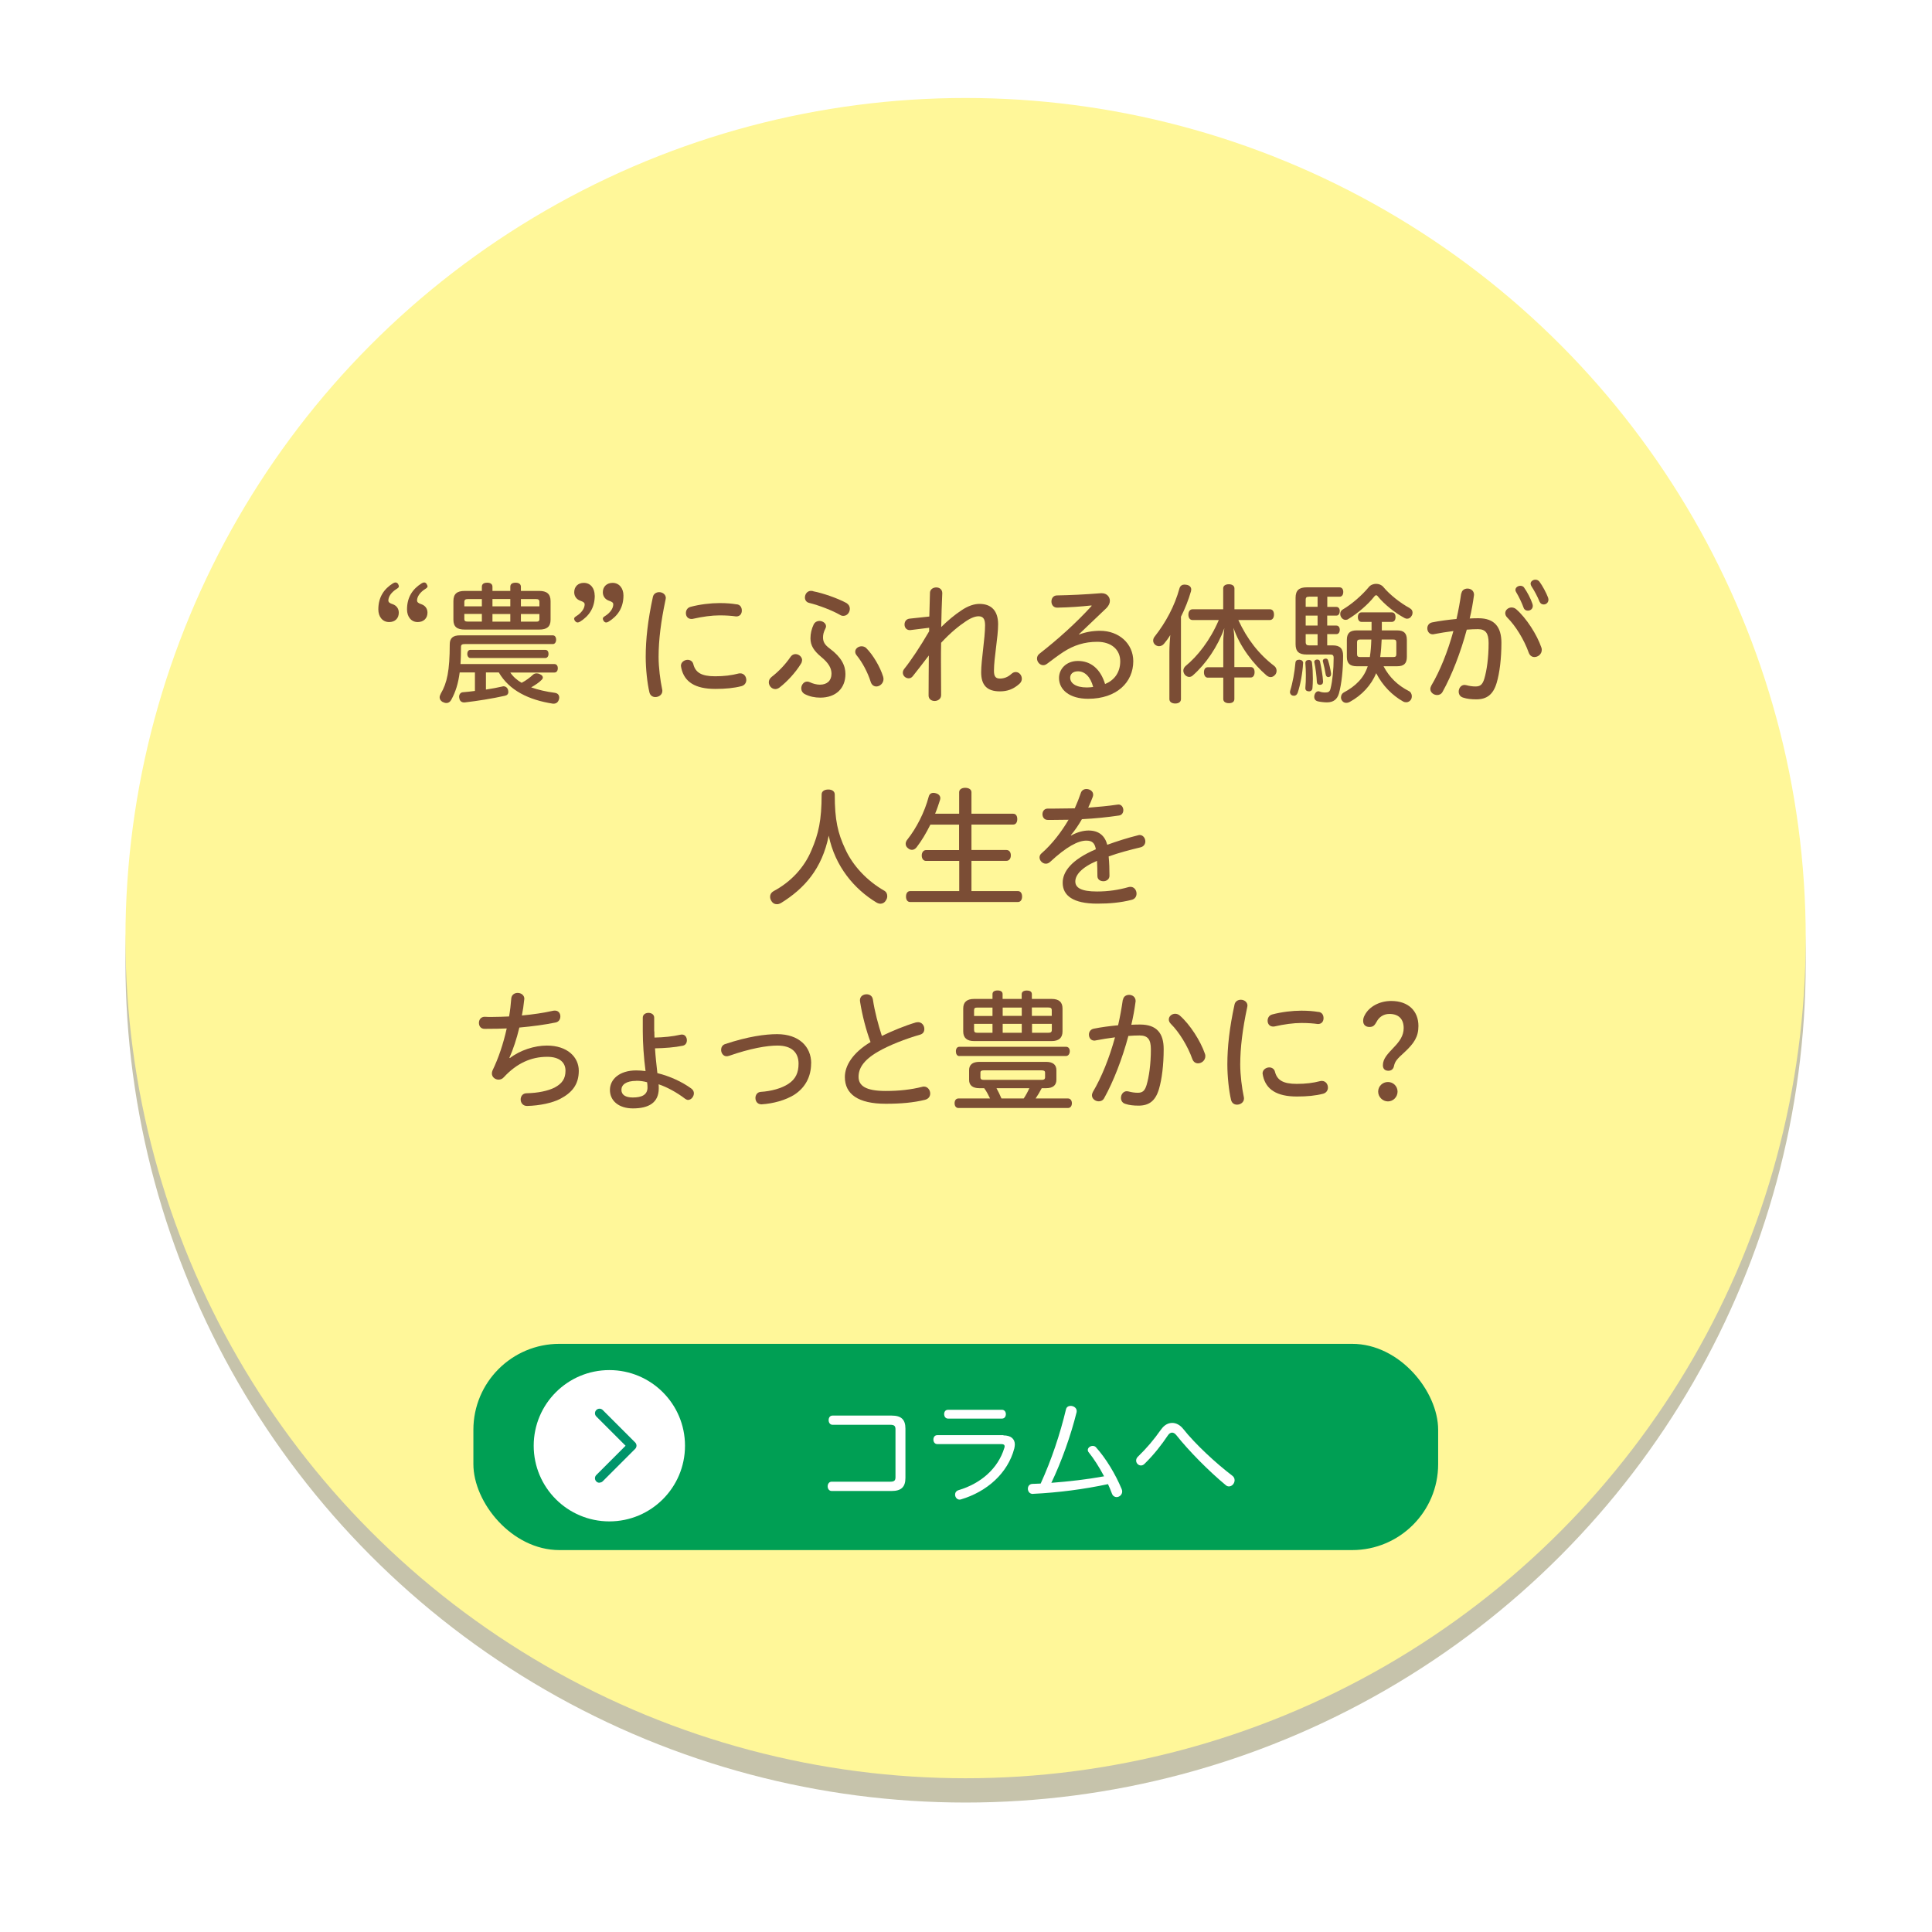 <?xml version="1.0" encoding="UTF-8"?>
<svg id="_レイヤー_2" data-name="レイヤー 2" xmlns="http://www.w3.org/2000/svg" xmlns:xlink="http://www.w3.org/1999/xlink" viewBox="0 0 237 237">
  <defs>
    <style>
      .cls-1 {
        fill: #c6c3ab;
        filter: url(#drop-shadow-1);
      }

      .cls-2 {
        fill: #009f54;
      }

      .cls-3 {
        fill: #fff799;
      }

      .cls-4 {
        fill: #fff;
      }

      .cls-5 {
        fill: #7b4d35;
      }

      .cls-6 {
        fill: #01956a;
      }
    </style>
    <filter id="drop-shadow-1" x="0" y="0" width="237" height="237" filterUnits="userSpaceOnUse">
      <feOffset dx="0" dy="0"/>
      <feGaussianBlur result="blur" stdDeviation="5"/>
      <feFlood flood-color="#000" flood-opacity=".2"/>
      <feComposite in2="blur" operator="in"/>
      <feComposite in="SourceGraphic"/>
    </filter>
  </defs>
  <g id="_編集モード" data-name="編集モード">
    <g>
      <circle class="cls-1" cx="118.45" cy="118.06" r="103.06"/>
      <circle class="cls-3" cx="118.45" cy="115.08" r="103.06"/>
      <g>
        <path class="cls-5" d="M48.85,71.68c.05.1.08.18.08.24,0,.11-.08.21-.27.32-.64.4-1.02.94-1.02,1.42,0,.21.16.34.54.46.45.16.74.53.74,1.04,0,.71-.48,1.15-1.18,1.15-.82,0-1.33-.66-1.33-1.55,0-1.5.69-2.51,1.79-3.2.13-.08.24-.11.32-.11.14,0,.26.1.34.22ZM52.35,71.68c.06.1.1.18.1.24,0,.11-.08.21-.27.32-.64.4-1.02.94-1.02,1.42,0,.21.16.34.53.46.46.16.75.53.75,1.04,0,.71-.5,1.15-1.2,1.15-.8,0-1.31-.66-1.31-1.55,0-1.5.69-2.51,1.79-3.2.13-.08.22-.11.32-.11.14,0,.24.1.32.22Z"/>
        <path class="cls-5" d="M68.01,81.46c.29,0,.42.26.42.51,0,.27-.13.53-.42.53h-5.41c.35.53.86.96,1.39,1.26.56-.29,1.01-.64,1.38-.98.11-.11.27-.18.45-.18.13,0,.27.03.4.1.26.11.37.26.37.42,0,.08-.05.18-.13.26-.35.37-.82.66-1.3.94.85.3,1.84.53,2.91.67.34.05.53.26.53.58,0,.05,0,.11-.02.16-.08.38-.32.59-.66.59h-.1c-2.96-.46-5.35-1.62-6.63-3.83h-1.58v2.1c.74-.11,1.42-.24,2.03-.38.05-.02.08-.02.13-.02.27,0,.48.18.56.46.02.08.03.16.03.22,0,.26-.14.42-.42.48-1.5.34-3.39.64-4.95.82h-.06c-.34,0-.56-.22-.59-.56-.02-.05-.02-.1-.02-.13,0-.32.19-.54.45-.56.46-.03.98-.1,1.49-.16v-2.27h-1.87c-.18,1.38-.51,2.4-1.02,3.33-.13.27-.35.42-.62.42-.14,0-.3-.05-.48-.14-.21-.14-.34-.32-.34-.56,0-.13.05-.27.14-.45.77-1.3,1.1-2.83,1.1-6.05,0-.78.42-1.1,1.25-1.1h11.4c.24,0,.4.22.4.53s-.16.54-.4.54h-10.79c-.32,0-.48.06-.48.34,0,.78-.02,1.49-.06,2.11h11.51ZM59.11,71.98c0-.34.24-.5.66-.5.38,0,.64.16.64.5v.51h2.19v-.51c0-.34.24-.5.66-.5.37,0,.64.16.64.5v.51h2.26c.91,0,1.38.37,1.38,1.25v2.29c0,.85-.46,1.2-1.38,1.2h-9.16c-.94,0-1.38-.35-1.38-1.2v-2.29c0-.88.43-1.25,1.38-1.25h2.11v-.51ZM59.11,73.49h-1.73c-.27,0-.42.08-.42.35v.54h2.15v-.9ZM59.11,75.31h-2.15v.62c0,.26.14.32.42.32h1.73v-.94ZM57.7,80.72c-.24,0-.38-.26-.38-.5,0-.27.14-.5.38-.5h9.19c.27,0,.4.22.4.5,0,.24-.13.5-.4.5h-9.19ZM60.41,74.38h2.19v-.9h-2.19v.9ZM60.41,76.26h2.19v-.94h-2.19v.94ZM63.9,74.38h2.27v-.54c0-.27-.14-.35-.4-.35h-1.87v.9ZM63.9,76.26h1.87c.26,0,.4-.06.4-.32v-.62h-2.27v.94Z"/>
        <path class="cls-5" d="M72.96,73.05c0,1.5-.69,2.51-1.79,3.2-.13.08-.24.11-.32.11-.14,0-.24-.1-.34-.22-.05-.1-.08-.18-.08-.24,0-.11.08-.21.27-.32.64-.4,1.02-.95,1.02-1.44,0-.21-.16-.32-.54-.45-.45-.16-.74-.54-.74-1.04,0-.7.48-1.15,1.18-1.15.82,0,1.33.66,1.33,1.55ZM76.48,73.05c0,1.5-.7,2.51-1.81,3.2-.13.08-.22.11-.32.11-.14,0-.24-.1-.32-.22-.05-.1-.08-.18-.08-.24,0-.11.06-.21.26-.32.64-.4,1.02-.95,1.02-1.44,0-.21-.14-.32-.53-.45-.46-.16-.75-.54-.75-1.04,0-.7.5-1.15,1.2-1.15.8,0,1.33.66,1.33,1.55Z"/>
        <path class="cls-5" d="M81.67,73.38c0,.06-.02.18-.05.3-.53,2.5-.83,4.83-.83,6.9,0,1.3.21,2.9.43,3.94.03.11.03.19.03.24,0,.46-.43.75-.86.75-.32,0-.62-.18-.72-.56-.27-1.12-.46-2.9-.46-4.37,0-2.16.26-4.5.88-7.35.08-.4.43-.59.77-.59.4,0,.82.26.82.74ZM85.05,81.47c.26,1.02.98,1.49,2.67,1.49,1.1,0,2-.11,2.88-.34.08-.02.14-.02.21-.02.46,0,.74.4.74.82,0,.3-.18.64-.59.75-.94.24-1.95.34-3.22.34-2.46,0-3.79-.86-4.16-2.54-.03-.13-.05-.24-.05-.29,0-.46.43-.74.83-.74.3,0,.61.18.69.53ZM90.39,74.13c.42.06.61.38.61.77s-.22.72-.69.72c-.58-.08-1.2-.13-2.05-.13-.94,0-2.11.16-3.25.42-.06.02-.13.02-.18.02-.43,0-.69-.3-.69-.72,0-.34.18-.67.58-.77,1.12-.3,2.45-.46,3.55-.46.88,0,1.52.06,2.11.16Z"/>
        <path class="cls-5" d="M98.38,81.01c0,.13-.03.27-.14.43-.67,1.09-1.7,2.19-2.59,2.88-.18.14-.37.21-.54.21-.46,0-.8-.42-.8-.83,0-.24.1-.46.34-.66.86-.66,1.71-1.55,2.34-2.48.16-.22.37-.32.59-.32.42,0,.82.34.82.77ZM101.33,76.82c0,.08-.02.18-.08.29-.21.4-.29.75-.29,1.07,0,.54.19.91.83,1.38,1.44,1.07,1.92,2.1,1.92,3.12,0,1.76-1.17,2.9-3.09,2.9-.66,0-1.3-.13-1.87-.42-.32-.16-.46-.45-.46-.72,0-.43.32-.83.72-.83.11,0,.22.02.34.08.37.18.83.3,1.23.3.88,0,1.42-.5,1.42-1.34,0-.64-.3-1.28-1.28-2.08-.86-.72-1.3-1.36-1.3-2.27,0-.58.14-1.17.4-1.71.16-.29.43-.42.69-.42.4,0,.82.27.82.66ZM99.75,72.53c1.17.22,2.99.85,4.08,1.44.29.18.42.43.42.7,0,.45-.32.88-.8.88-.13,0-.27-.03-.42-.13-.94-.54-2.58-1.17-3.76-1.46-.37-.08-.53-.37-.53-.66,0-.42.29-.82.75-.82.06,0,.18.02.26.03ZM106.26,79.5c.83.82,1.71,2.32,2.07,3.49.03.1.05.22.05.32,0,.51-.45.9-.88.9-.29,0-.58-.18-.7-.59-.35-1.12-1.02-2.39-1.73-3.25-.11-.14-.16-.29-.16-.43,0-.37.38-.66.78-.66.19,0,.4.06.58.22Z"/>
        <path class="cls-5" d="M113.97,77.01l-2.34.29c-.46,0-.67-.34-.67-.69s.19-.67.62-.72l2.42-.26c.02-.99.05-1.97.08-2.93.02-.42.4-.64.77-.64s.74.22.74.7c-.06,1.34-.11,2.75-.13,4.16.77-.77,1.71-1.55,2.5-2.06.78-.53,1.54-.78,2.19-.78,1.52,0,2.29.91,2.29,2.5s-.51,4.13-.51,5.7c0,.72.22.96.74.96.46,0,.96-.16,1.41-.58.18-.16.35-.22.53-.22.4,0,.74.38.74.82,0,.21-.08.43-.29.62-.77.69-1.52.93-2.4.93-1.58,0-2.3-.75-2.3-2.35,0-1.46.48-4.16.48-5.76,0-.8-.26-1.1-.8-1.1-.37,0-.88.16-1.55.61-.8.53-1.89,1.39-3.04,2.64-.02.82-.02,1.58-.02,2.32,0,1.47.02,2.8.02,4.1,0,.46-.4.72-.8.72-.37,0-.74-.22-.74-.67,0-1.58.02-3.23.03-4.91-.67.88-1.41,1.84-1.97,2.54-.14.18-.32.26-.5.26-.37,0-.72-.3-.72-.69,0-.16.05-.3.16-.45.85-1.06,1.95-2.71,3.07-4.63v-.42Z"/>
        <path class="cls-5" d="M132.37,77.84c.75-.29,1.63-.46,2.58-.46,2.31,0,4.07,1.57,4.07,3.73,0,2.58-2.03,4.61-5.54,4.61-2.26,0-3.57-1.09-3.57-2.56,0-1.09.88-2.08,2.32-2.08,1.54,0,2.75.93,3.33,2.83,1.07-.43,1.86-1.36,1.86-2.79s-1.09-2.39-2.82-2.39c-1.55,0-2.88.42-4.16,1.25-.58.38-1.36.96-1.95,1.41-.18.14-.34.21-.51.21-.42,0-.77-.4-.77-.82,0-.22.1-.45.34-.62,2.18-1.7,4.43-3.71,6.36-5.83l-.02-.06c-1.31.14-2.64.24-4.21.27-.46,0-.7-.37-.7-.75s.22-.74.67-.75c1.66-.03,3.38-.11,5.38-.27h.14c.58,0,.98.43.98.93,0,.29-.13.58-.4.87l-3.39,3.23.03.05ZM132.24,82.35c-.66,0-.96.37-.96.78,0,.67.67,1.2,2.05,1.2.3,0,.54-.03.77-.06-.34-1.28-1.04-1.92-1.86-1.92Z"/>
        <path class="cls-5" d="M144.87,85.76c0,.35-.29.54-.7.54s-.72-.19-.72-.54v-5.78c0-.77.06-1.44.11-2.08-.24.4-.5.75-.77,1.07-.16.19-.38.3-.61.3-.14,0-.3-.05-.43-.14-.19-.14-.29-.34-.29-.54,0-.18.06-.35.19-.51,1.36-1.73,2.45-3.75,3.04-5.92.1-.32.34-.45.62-.45.08,0,.16.02.26.03.34.06.56.27.56.58,0,.06-.02.13-.03.21-.3,1.04-.74,2.16-1.23,3.12v10.12ZM151.42,85.75c0,.34-.26.51-.67.51s-.69-.18-.69-.51v-2.62h-1.89c-.32,0-.48-.29-.48-.66s.16-.62.48-.62h1.89v-3.11c0-.64.08-1.26.13-1.68-.8,2.24-2.27,4.4-3.86,5.79-.14.13-.29.19-.45.19-.19,0-.38-.1-.54-.27-.11-.16-.18-.34-.18-.5,0-.22.11-.43.3-.59,1.42-1.17,2.96-3.07,4.05-5.62h-3.22c-.32,0-.51-.27-.51-.66s.19-.66.51-.66h3.76v-2.56c0-.34.29-.51.69-.51s.69.18.69.51v2.56h4.34c.34,0,.51.26.51.66,0,.37-.18.66-.51.66h-3.86c1.06,2.32,2.51,4.19,4.4,5.63.19.14.29.37.29.59,0,.18-.06.37-.19.51-.18.19-.35.27-.54.27-.18,0-.35-.08-.51-.21-1.6-1.38-3.27-3.52-4.05-5.84.06.48.11,1.09.11,1.71v3.11h2c.32,0,.48.24.48.62s-.16.66-.48.66h-2v2.62Z"/>
        <path class="cls-5" d="M159.85,81.33v.03c-.06,1.17-.32,2.59-.66,3.62-.1.26-.26.37-.46.37-.05,0-.13-.02-.19-.03-.18-.06-.27-.21-.3-.38v-.06s.02-.11.03-.16c.3-.94.54-2.27.64-3.41.02-.26.18-.38.45-.38h.05c.24.02.45.14.45.42ZM162.81,74.45h1.12c.27,0,.42.22.42.51,0,.3-.14.56-.42.56h-1.12v1.22h1.12c.27,0,.42.22.42.51,0,.3-.14.54-.42.54h-1.12v1.38h.69c.86,0,1.26.38,1.26,1.26,0,1.73-.19,3.47-.51,4.63-.21.72-.67,1.1-1.47,1.1-.32,0-.8-.05-1.14-.13-.22-.06-.42-.22-.42-.54,0-.06,0-.13.02-.19.08-.34.29-.5.48-.5.05,0,.08,0,.13.02.21.1.5.13.71.13.38,0,.58-.08.67-.53.22-.88.37-2.27.37-3.71,0-.35-.13-.42-.43-.42h-2.88c-.93,0-1.36-.35-1.36-1.26v-5.7c0-.91.43-1.28,1.36-1.28h4.03c.3,0,.46.24.46.56,0,.35-.16.59-.46.59h-1.5v1.25ZM160.52,80.95c.21,0,.4.1.42.32.08.64.11,1.34.11,2,0,.4-.02.78-.05,1.14-.02.24-.18.4-.42.4h-.03c-.26-.02-.42-.13-.42-.38v-.06c.05-.48.06-1.01.06-1.55,0-.5-.02-.99-.06-1.47v-.03c0-.22.14-.34.34-.35h.05ZM160.59,73.2c-.29,0-.42.06-.42.38v.86h1.46v-1.25h-1.04ZM161.63,75.52h-1.46v1.22h1.46v-1.22ZM161.63,77.79h-1.46v.96c0,.32.13.42.42.42h1.04v-1.38ZM161.61,80.91c.16,0,.29.08.32.27.14.66.34,1.7.37,2.4v.05c0,.24-.14.37-.34.38h-.05c-.19,0-.35-.1-.37-.35-.03-.7-.16-1.73-.3-2.37-.02-.03-.02-.06-.02-.08,0-.16.11-.27.3-.3h.08ZM162.61,80.79c.14,0,.26.05.3.21.16.48.3,1.12.37,1.6v.1c0,.19-.08.32-.24.34-.03.02-.06.02-.11.02-.14,0-.26-.1-.3-.29-.08-.48-.22-1.17-.34-1.6-.02-.03-.02-.06-.02-.08,0-.16.11-.26.22-.27.05-.02.08-.02.11-.02ZM172.93,74.61c.24.11.35.32.35.54,0,.13-.03.26-.1.37-.13.26-.35.38-.58.38-.1,0-.19-.03-.29-.08-1.2-.64-2.54-1.73-3.27-2.64-.08-.11-.16-.16-.22-.16-.08,0-.16.05-.24.16-.75.96-2.03,2.06-3.17,2.75-.11.08-.22.11-.35.11-.19,0-.38-.1-.51-.29-.1-.14-.14-.29-.14-.45,0-.21.1-.42.3-.53,1.09-.64,2.34-1.71,3.2-2.75.22-.27.56-.4.9-.4s.67.13.88.38c.77.93,2.08,1.97,3.23,2.59ZM169.71,81.71c.72,1.39,1.78,2.38,3.11,3.06.24.11.37.38.37.64,0,.13-.03.26-.08.37-.14.24-.37.37-.61.37-.13,0-.26-.03-.4-.11-1.28-.72-2.5-1.92-3.28-3.46-.61,1.47-1.76,2.71-3.22,3.51-.14.08-.3.13-.46.13-.19,0-.38-.08-.51-.27-.1-.13-.13-.27-.13-.4,0-.26.13-.48.32-.59,1.5-.8,2.5-1.81,2.96-3.23h-1.34c-.83,0-1.22-.34-1.22-1.15v-2.08c0-.83.38-1.17,1.22-1.17h1.81v-1.04h-1.22c-.3,0-.46-.26-.46-.59,0-.35.16-.58.46-.58h3.7c.3,0,.46.22.46.58s-.16.59-.48.59h-1.2v1.04h1.87c.83,0,1.2.34,1.2,1.17v2.08c0,.82-.37,1.15-1.2,1.15h-1.67ZM166.89,78.45c-.3,0-.42.06-.42.37v1.41c0,.3.11.37.42.37h1.15c.11-.7.16-1.42.18-2.15h-1.33ZM169.49,78.45c-.03.72-.08,1.42-.18,2.15h1.58c.29,0,.4-.06.4-.37v-1.41c0-.3-.11-.37-.4-.37h-1.41Z"/>
        <path class="cls-5" d="M179.27,72.81c.05-.42.4-.61.75-.61.38,0,.8.24.8.77-.13.98-.3,1.94-.53,2.9.37-.02.72-.03,1.07-.03,1.97,0,2.82,1.07,2.82,3.01s-.22,3.7-.58,4.91c-.43,1.46-1.23,2.03-2.5,2.03-.62,0-1.15-.06-1.6-.21-.4-.11-.56-.42-.56-.74,0-.4.27-.82.72-.82.06,0,.13.02.21.03.37.1.77.16,1.12.16.56,0,.86-.19,1.09-.94.3-1.01.53-2.54.53-4.39,0-1.2-.37-1.7-1.3-1.7-.43,0-.9.02-1.38.06-.75,2.8-1.83,5.59-2.98,7.65-.16.27-.4.37-.66.37-.4,0-.83-.3-.83-.74,0-.13.05-.27.11-.4,1.06-1.78,2.02-4.16,2.72-6.71-.82.1-1.63.24-2.38.38-.06.02-.11.02-.16.02-.42,0-.66-.35-.66-.74,0-.3.18-.64.59-.72.93-.19,1.95-.32,2.99-.42.24-1.04.43-2.11.58-3.15ZM186,74.74c1.25,1.09,2.54,3.12,3.07,4.66.05.11.06.22.06.32,0,.53-.46.88-.9.88-.29,0-.56-.16-.7-.54-.56-1.58-1.62-3.3-2.62-4.29-.19-.19-.26-.37-.26-.56,0-.38.37-.69.77-.69.19,0,.4.06.58.22ZM186.96,72.08c.37.51.82,1.36,1.02,1.98.03.1.05.19.05.26,0,.38-.3.59-.61.59-.22,0-.42-.1-.51-.34-.22-.61-.58-1.36-.91-1.91-.06-.1-.1-.18-.1-.3,0-.29.3-.5.61-.5.16,0,.34.06.45.21ZM188.83,71.33c.4.54.85,1.39,1.07,1.97.03.11.05.19.05.26,0,.34-.26.59-.58.59-.21,0-.4-.1-.5-.32-.27-.66-.66-1.39-1.01-1.92-.06-.1-.1-.21-.1-.32,0-.27.3-.48.58-.48.18,0,.35.06.48.22Z"/>
        <path class="cls-5" d="M95.78,110.78c-.16.1-.32.14-.48.14-.27,0-.53-.13-.69-.43-.1-.16-.14-.32-.14-.5,0-.27.14-.51.42-.67,2.16-1.15,3.78-2.93,4.64-4.99.88-2.03,1.26-3.71,1.26-6.87,0-.4.34-.61.83-.61.43,0,.78.21.78.61,0,3.14.37,4.74,1.3,6.72.91,2,2.64,3.87,4.82,5.11.21.13.32.37.32.64,0,.18-.05.35-.16.51-.16.29-.42.42-.67.42-.16,0-.32-.05-.48-.14-2.71-1.63-5.09-4.42-5.87-8.21-.82,4.05-2.96,6.48-5.88,8.28Z"/>
        <path class="cls-5" d="M117.65,105.61h-4.05c-.32,0-.53-.27-.53-.67,0-.37.21-.66.53-.66h4.05v-3.12h-3.52c-.51,1.02-1.07,1.98-1.71,2.8-.16.19-.35.29-.54.29-.18,0-.34-.06-.51-.21-.18-.14-.27-.32-.27-.53,0-.16.06-.34.19-.5,1.12-1.41,2.13-3.36,2.64-5.3.08-.3.29-.45.58-.45.1,0,.19.02.3.05.35.1.54.32.54.61,0,.06-.02.13-.03.19-.18.56-.37,1.14-.61,1.71h2.95v-2.64c0-.34.32-.54.74-.54.45,0,.77.21.77.54v2.64h5.12c.32,0,.5.26.5.66s-.18.67-.5.67h-5.12v3.12h4.29c.34,0,.54.27.54.66s-.21.67-.54.67h-4.29v3.71h5.7c.32,0,.51.27.51.67s-.19.67-.51.67h-13.22c-.34,0-.51-.29-.51-.67s.18-.67.51-.67h6.02v-3.71Z"/>
        <path class="cls-5" d="M131.4,102.49c.75-.42,1.52-.61,2.13-.61,1.25,0,2,.62,2.3,1.75,1.18-.43,2.5-.85,3.79-1.17.06-.02.13-.03.18-.03.43,0,.7.4.7.79,0,.3-.18.62-.58.72-1.33.32-2.67.67-3.92,1.12.08.83.1,1.6.1,2.37,0,.43-.37.67-.74.67s-.74-.19-.74-.64c0-.72-.02-1.28-.05-1.86-1.94.83-2.66,1.76-2.66,2.53s.72,1.23,2.66,1.23c1.39,0,2.64-.19,3.87-.54.08-.02.16-.03.24-.03.46,0,.74.42.74.83,0,.34-.18.67-.62.77-1.36.34-2.67.46-4.21.46-2.95,0-4.23-.99-4.23-2.56,0-1.34,1.04-2.82,4.07-4.11-.14-.78-.46-1.06-1.18-1.06-.98,0-2.4.72-4.43,2.61-.18.16-.35.22-.53.22-.4,0-.77-.37-.77-.77,0-.19.08-.38.29-.54,1.25-1.1,2.38-2.56,3.27-4.08-.53,0-1.17.02-1.81.02h-.75c-.43,0-.64-.35-.64-.7s.21-.69.66-.69h.82c.78,0,1.71-.02,2.48-.03.29-.64.53-1.26.74-1.87.1-.35.4-.5.69-.5.42,0,.83.27.83.69,0,.1-.02.18-.05.27-.16.43-.35.88-.56,1.33,1.25-.1,2.47-.21,3.54-.37.1-.02.14-.02.18-.02.37,0,.59.35.59.69,0,.3-.16.61-.53.66-1.41.21-2.98.37-4.55.45-.4.7-.86,1.38-1.36,1.97l.05.05Z"/>
        <path class="cls-5" d="M62.53,129.81c1.26-.98,3.04-1.55,4.56-1.55,2.5,0,3.91,1.41,3.91,3.09s-.82,2.69-2.3,3.46c-.94.48-2.46.82-4.05.86-.51,0-.78-.4-.78-.79s.24-.77.74-.77c1.39-.03,2.62-.29,3.43-.7.93-.5,1.33-1.1,1.33-2.07s-.69-1.7-2.24-1.7c-1.97,0-3.73.78-5.33,2.51-.18.21-.42.29-.64.29-.43,0-.82-.32-.82-.75,0-.13.02-.26.08-.38.75-1.55,1.33-3.31,1.74-5.15-.75.03-1.46.05-2.72.05-.46,0-.69-.34-.69-.74,0-.37.24-.74.7-.74.3.02.59.02.9.02.69,0,1.39-.03,2.1-.06.13-.74.21-1.47.27-2.23.05-.45.42-.66.78-.66.4,0,.82.26.82.72-.08.8-.18,1.46-.3,2.05,1.38-.13,2.69-.32,3.83-.58.1-.02.16-.02.22-.02.45,0,.67.35.67.71s-.19.67-.58.75c-1.31.27-2.87.48-4.45.62-.34,1.42-.77,2.69-1.22,3.71l.05.03Z"/>
        <path class="cls-5" d="M80.27,126.53c0,.24,0,.48.02.75,1.12-.02,2.26-.14,3.12-.34.13-.03.19-.03.26-.03.38,0,.59.35.59.7,0,.3-.14.59-.5.67-1.01.21-2.24.3-3.41.32.06,1.01.18,2.02.29,3.04,1.55.38,3.03,1.07,4.16,1.89.22.16.32.37.32.58,0,.42-.34.82-.72.82-.1,0-.22-.05-.34-.13-1.04-.8-2.29-1.47-3.27-1.79.02.16.02.32.02.5,0,1.76-1.23,2.46-3.17,2.46-1.74,0-2.82-.94-2.82-2.26s1.18-2.4,3.22-2.4c.38,0,.77.03,1.15.08-.22-1.63-.34-3.49-.34-4.87v-1.68c0-.4.35-.59.7-.59s.7.19.7.59v1.68ZM78.05,132.59c-1.25,0-1.82.48-1.82,1.1s.51.94,1.39.94c1.1,0,1.81-.32,1.81-1.23,0-.24-.02-.42-.05-.64-.4-.11-.82-.18-1.33-.18Z"/>
        <path class="cls-5" d="M99.5,130.45c0,1.6-.7,2.96-2.06,3.84-1.07.67-2.58,1.09-4.02,1.18-.51,0-.75-.38-.75-.78,0-.35.21-.72.66-.75,1.26-.08,2.53-.42,3.38-.98.9-.59,1.25-1.38,1.25-2.48,0-1.33-.8-2.22-2.59-2.22-1.3,0-3.33.35-5.91,1.25-.16.05-.24.06-.34.06-.4,0-.66-.4-.66-.78,0-.3.14-.59.48-.71,2.8-.93,4.91-1.22,6.39-1.22,2.69,0,4.18,1.54,4.18,3.58Z"/>
        <path class="cls-5" d="M112.36,125.42c.1-.02.18-.03.26-.03.48,0,.77.43.77.83,0,.32-.14.59-.51.7-1.79.51-3.84,1.31-5.19,2.1-1.79,1.04-2.37,2.06-2.37,3.07,0,1.09.86,1.74,3.33,1.74,1.62,0,3.11-.16,4.48-.51.06-.02.14-.03.21-.03.46,0,.77.43.77.85,0,.34-.19.67-.66.78-1.39.34-2.93.48-4.8.48-3.38,0-5.01-1.18-5.01-3.28,0-1.38.94-2.96,3.15-4.29-.54-1.44-1.02-3.27-1.28-4.93-.02-.1-.02-.14-.02-.19,0-.51.42-.74.82-.74.35,0,.7.19.77.64.22,1.49.66,3.11,1.1,4.47,1.28-.62,2.83-1.26,4.18-1.66Z"/>
        <path class="cls-5" d="M121.45,134.75c-.21-.43-.43-.88-.72-1.26h-.59c-.8,0-1.26-.34-1.26-1.01v-1.2c0-.69.45-1.02,1.26-1.02h8.2c.8,0,1.25.34,1.25,1.02v1.18c0,.69-.46,1.03-1.26,1.03h-.54c-.22.43-.48.86-.75,1.26h3.97c.3,0,.48.26.48.58,0,.34-.18.59-.48.59h-13.43c-.32,0-.48-.26-.48-.59,0-.32.16-.58.48-.58h3.89ZM117.69,129.55c-.29,0-.43-.26-.43-.58s.14-.56.43-.56h13.08c.29,0,.46.22.46.54s-.18.59-.46.59h-13.08ZM121.75,121.95c0-.3.24-.45.62-.45s.62.14.62.45v.59h2.34v-.58c0-.3.26-.45.61-.45.42,0,.64.14.64.45v.58h2.43c.88,0,1.33.38,1.33,1.17v2.82c0,.78-.45,1.18-1.33,1.18h-9.52c-.88,0-1.33-.4-1.33-1.18v-2.82c0-.78.45-1.17,1.33-1.17h2.26v-.59ZM121.75,123.6h-1.86c-.29,0-.4.06-.4.34v.69h2.26v-1.02ZM121.75,125.6h-2.26v.72c0,.29.11.37.4.37h1.86v-1.09ZM127.77,132.47c.29,0,.43-.08.43-.32v-.56c0-.22-.14-.29-.43-.29h-7.07c-.3,0-.43.06-.43.29v.56c0,.24.13.32.43.32h7.07ZM125.58,134.75c.27-.4.5-.83.69-1.26h-4.03c.22.4.43.83.61,1.26h2.74ZM123,124.62h2.34v-1.02h-2.34v1.02ZM123,126.69h2.34v-1.09h-2.34v1.09ZM126.59,124.62h2.43v-.69c0-.27-.13-.34-.42-.34h-2.02v1.02ZM126.59,126.69h2.02c.29,0,.42-.08.42-.37v-.72h-2.43v1.09Z"/>
        <path class="cls-5" d="M137.76,122.65c.05-.42.4-.61.75-.61.38,0,.8.24.8.77-.13.98-.3,1.94-.53,2.9.37-.02.72-.03,1.07-.03,2.05,0,2.9,1.07,2.9,3.01s-.22,3.7-.58,4.91c-.43,1.46-1.23,2.03-2.5,2.03-.62,0-1.15-.06-1.6-.21-.4-.11-.56-.42-.56-.74,0-.4.27-.82.72-.82.06,0,.13.02.21.03.37.1.77.16,1.12.16.56,0,.86-.19,1.09-.94.3-1.01.53-2.55.53-4.39,0-1.2-.37-1.7-1.38-1.7-.43,0-.9.02-1.38.06-.75,2.8-1.83,5.59-2.98,7.65-.16.27-.4.37-.66.37-.4,0-.83-.3-.83-.74,0-.13.05-.27.11-.4,1.06-1.78,2.02-4.16,2.72-6.71-.82.1-1.63.24-2.38.38-.06.02-.11.02-.16.02-.42,0-.66-.35-.66-.74,0-.3.18-.64.59-.72.93-.19,1.95-.32,2.99-.42.24-1.04.43-2.11.58-3.15ZM144.73,124.58c1.25,1.09,2.54,3.12,3.07,4.66.05.11.06.22.06.32,0,.53-.46.88-.9.88-.29,0-.56-.16-.7-.54-.56-1.58-1.62-3.3-2.62-4.29-.19-.19-.26-.37-.26-.56,0-.38.37-.69.77-.69.19,0,.4.06.58.22Z"/>
        <path class="cls-5" d="M153.02,123.38c0,.06-.02.18-.05.3-.53,2.5-.83,4.83-.83,6.9,0,1.3.21,2.9.43,3.94.03.11.03.19.03.24,0,.46-.43.75-.86.75-.32,0-.62-.18-.72-.56-.27-1.12-.46-2.9-.46-4.37,0-2.16.26-4.5.88-7.35.08-.4.43-.59.77-.59.4,0,.82.26.82.74ZM156.4,131.47c.26,1.02.98,1.49,2.67,1.49,1.1,0,2-.11,2.88-.34.08-.02.14-.02.21-.02.46,0,.74.4.74.82,0,.3-.18.64-.59.75-.94.24-1.95.34-3.22.34-2.46,0-3.79-.86-4.16-2.54-.03-.13-.05-.24-.05-.29,0-.46.43-.74.83-.74.3,0,.61.18.69.53ZM161.75,124.13c.42.06.61.38.61.77s-.22.72-.69.72c-.58-.08-1.2-.13-2.05-.13-.94,0-2.11.16-3.25.42-.06.02-.13.02-.18.02-.43,0-.69-.3-.69-.72,0-.34.18-.67.58-.77,1.12-.3,2.45-.46,3.55-.46.88,0,1.52.06,2.11.16Z"/>
        <path class="cls-5" d="M172.3,129.07c-.98.88-1.17,1.14-1.3,1.7-.06.32-.27.58-.69.58s-.67-.24-.67-.67c0-.83.61-1.42,1.38-2.24.66-.69,1.17-1.39,1.17-2.32,0-1.12-.62-1.74-1.75-1.74-.78,0-1.3.45-1.55.93-.26.46-.42.67-.9.67-.43,0-.77-.24-.77-.74,0-.26.05-.46.21-.74.53-1.01,1.79-1.71,3.23-1.71,2.11,0,3.34,1.23,3.34,3.07,0,1.33-.54,2.13-1.71,3.22ZM171.44,133.91c0,.66-.54,1.2-1.18,1.2s-1.2-.54-1.2-1.2.54-1.18,1.2-1.18,1.18.53,1.18,1.18Z"/>
      </g>
      <g>
        <rect class="cls-2" x="58.07" y="164.85" width="118.35" height="25.3" rx="10.55" ry="10.55"/>
        <g>
          <path class="cls-4" d="M109.85,175.34c0-.39-.13-.56-.63-.56h-7.09c-.32,0-.48-.28-.48-.57s.15-.56.48-.56h7.26c1.18,0,1.68.5,1.68,1.6v6.05c0,1.09-.5,1.6-1.68,1.6h-7.37c-.32,0-.49-.29-.49-.57s.17-.57.49-.57h7.2c.5,0,.63-.17.63-.55v-5.85Z"/>
          <path class="cls-4" d="M123.09,176.08c.91,0,1.4.42,1.4,1.12,0,.15-.03.32-.07.5-.8,3.03-3.36,5.29-6.53,6.23-.06.01-.11.03-.17.03-.34,0-.56-.31-.56-.62,0-.22.13-.46.45-.55,2.69-.8,4.82-2.63,5.59-5.17.03-.07.04-.14.04-.2,0-.18-.13-.27-.39-.27h-7.87c-.32,0-.48-.28-.48-.55,0-.28.15-.55.48-.55h8.11ZM122.91,172.94c.32,0,.48.27.48.53,0,.28-.15.55-.48.55h-6.61c-.32,0-.48-.27-.48-.55s.15-.53.48-.53h6.61Z"/>
          <path class="cls-4" d="M126.73,183.26h-.04c-.39,0-.6-.32-.6-.64,0-.29.18-.57.55-.59.34-.01.69-.03,1.02-.04,1.34-2.94,2.38-6.07,3.11-9.12.07-.28.31-.41.57-.41.35,0,.74.24.74.63,0,.04,0,.08-.01.14-.71,2.86-1.85,6.07-3.1,8.67,2.17-.17,4.33-.41,6.47-.8-.59-1.12-1.27-2.18-1.9-2.96-.07-.08-.1-.18-.1-.27,0-.28.31-.5.6-.5.14,0,.27.04.38.14,1.26,1.4,2.41,3.32,3.18,5.16.04.11.06.21.06.29,0,.41-.35.69-.69.69-.22,0-.45-.13-.56-.41-.14-.39-.31-.78-.49-1.18-2.96.63-6.09,1.04-9.19,1.19Z"/>
          <path class="cls-4" d="M142.44,175.35c.36-.53.85-.8,1.36-.8.46,0,.95.24,1.34.73,1.46,1.85,4.02,4.22,6.02,5.74.21.15.29.36.29.56,0,.39-.32.76-.69.76-.13,0-.27-.04-.39-.15-2.07-1.71-4.55-4.22-6.07-6.14-.17-.21-.35-.31-.52-.31-.18,0-.36.11-.5.32-.76,1.13-1.68,2.34-2.9,3.53-.14.13-.28.18-.42.18-.32,0-.59-.28-.59-.6,0-.17.07-.35.24-.5,1.08-1.05,1.92-2.04,2.82-3.32Z"/>
        </g>
        <g>
          <circle class="cls-4" cx="74.75" cy="177.35" r="9.28"/>
          <path class="cls-6" d="M73.54,181.89c-.14,0-.29-.05-.39-.16-.22-.22-.22-.57,0-.79l3.59-3.59-3.59-3.59c-.22-.22-.22-.57,0-.79s.57-.22.79,0l3.98,3.98c.1.1.16.25.16.39s-.06.29-.16.39l-3.98,3.98c-.11.11-.25.16-.39.16Z"/>
        </g>
      </g>
    </g>
  </g>
</svg>